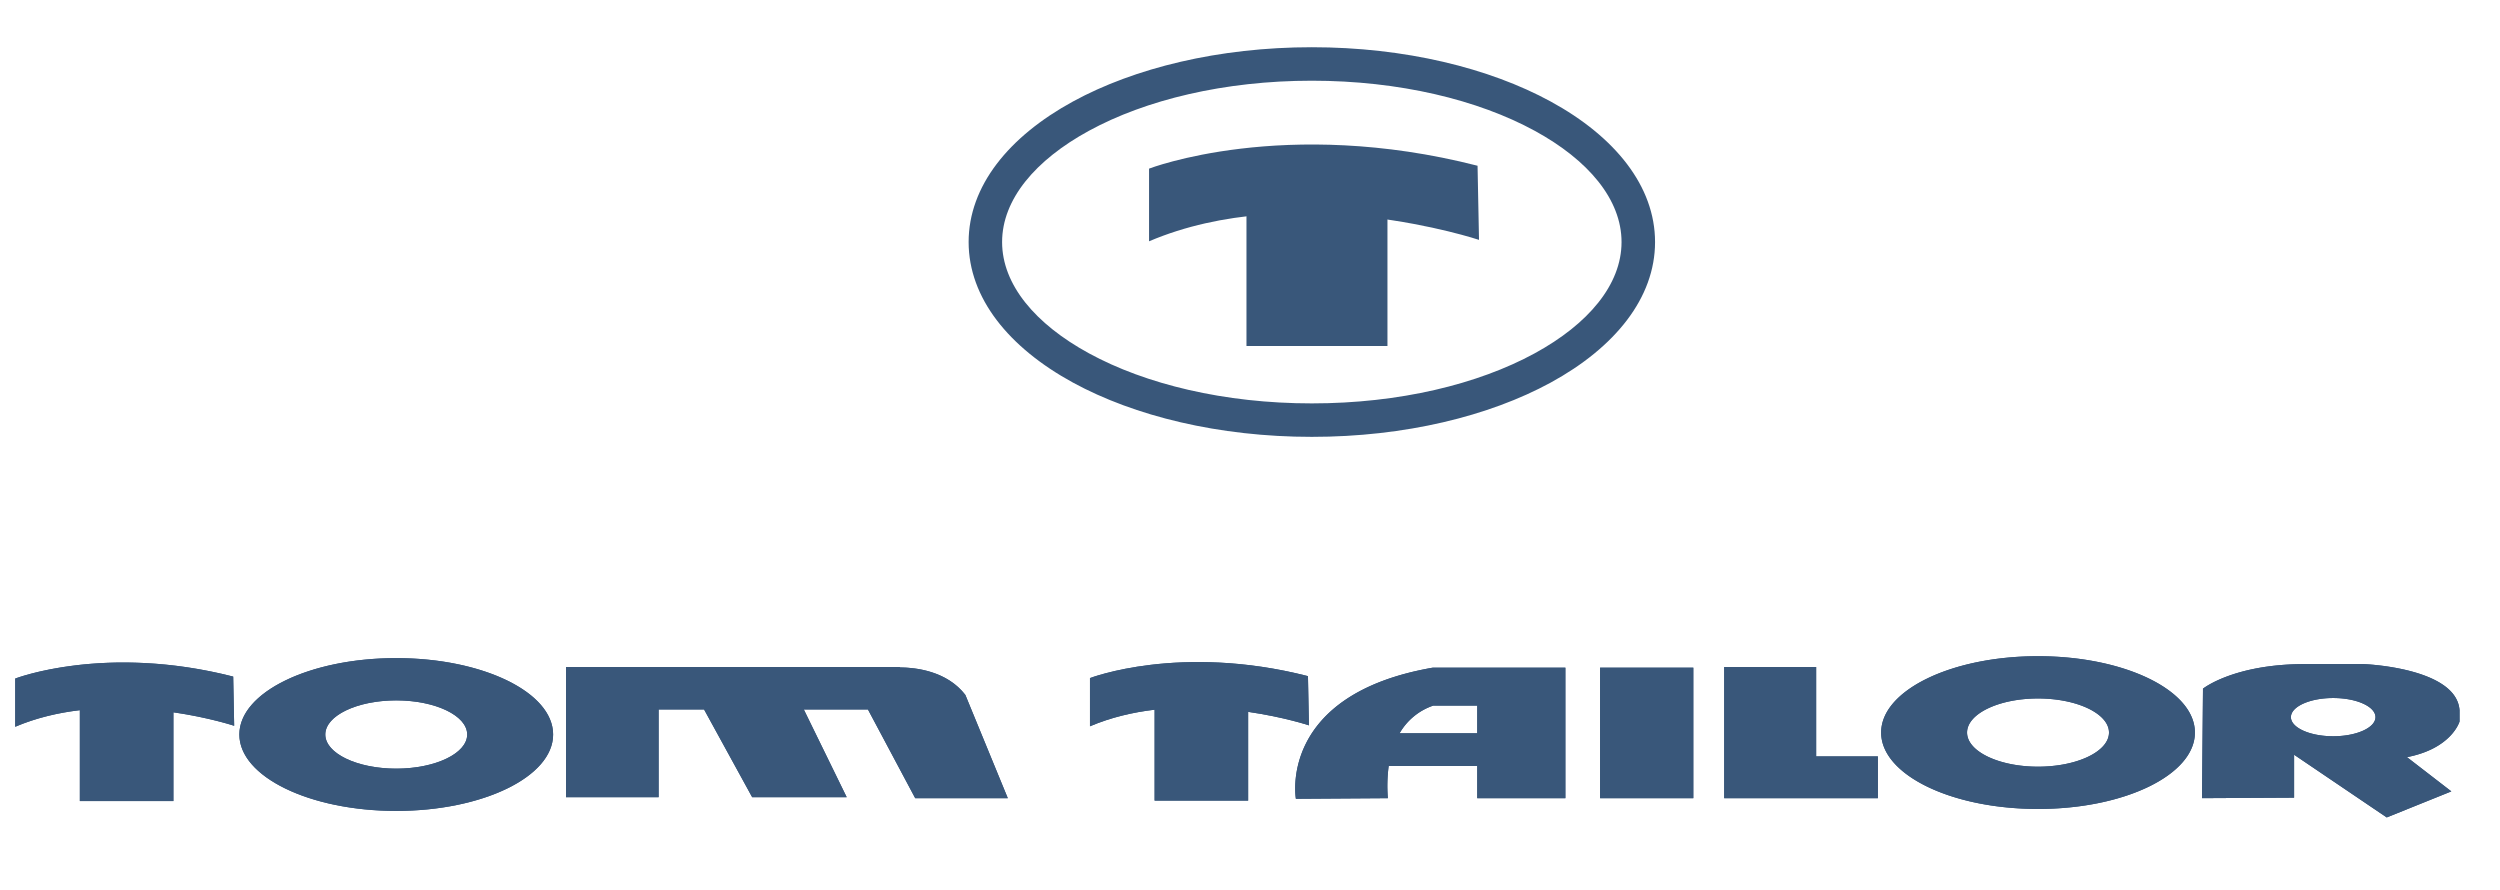 <svg xmlns="http://www.w3.org/2000/svg" height="64" viewBox="7.41 64.76 179.75 59.38"><path fill-rule="evenodd" clip-rule="evenodd" fill="#fff" d="M0 0h192.756v192.756H0V0z"></path><path d="M90.028 74.575s9.72-3.761 23.618-.208l.105 5.33s-13.168-4.39-23.724.103v-5.225h.001z" fill-rule="evenodd" clip-rule="evenodd" fill="#fff"></path><path fill-rule="evenodd" clip-rule="evenodd" fill="#fff" d="M97.031 76.354h10.137v10.972H97.031V76.354z"></path><path d="M77.054 79.854c0-4.01 2.869-7.578 7.505-10.108 4.417-2.41 10.49-3.9 17.169-3.9h.004c6.68 0 12.752 1.491 17.17 3.901 4.637 2.529 7.506 6.098 7.506 10.106v.001c0 4.008-2.869 7.577-7.506 10.106-4.418 2.409-10.49 3.9-17.17 3.9h-.004c-6.679 0-12.751-1.491-17.169-3.9-4.636-2.529-7.504-6.098-7.505-10.106zm2.407-.001v.001c0 3.062 2.387 5.895 6.245 8 4.077 2.224 9.74 3.6 16.022 3.6h.004c6.283 0 11.945-1.376 16.023-3.6 3.857-2.104 6.244-4.938 6.244-8v-.001c0-3.062-2.387-5.896-6.244-8-4.078-2.224-9.74-3.6-16.023-3.6h-.004c-6.282 0-11.945 1.376-16.022 3.6-3.858 2.104-6.245 4.937-6.245 8z" fill="#39577a"></path><path d="M90.028 74.575s9.72-3.761 23.618-.208l.105 5.33s-13.168-4.39-23.724.103v-5.225h.001z" fill-rule="evenodd" clip-rule="evenodd" fill="#39577a"></path><path fill-rule="evenodd" clip-rule="evenodd" fill="#39577a" d="M97.031 76.354h10.137v10.972H97.031V76.354zM122.455 110.454h6.705v9.386h-6.705v-9.386zM8.504 111.239s6.45-2.5 15.674-.141l.069 3.536s-1.777-.591-4.369-.968v6.38H13.15v-6.534c-1.56.185-3.143.553-4.646 1.193v-3.466zM72.103 110.438c1.196.007 3.401.273 4.717 1.979l3.051 7.423h-6.657l-3.4-6.381h-4.612l3.087 6.312h-6.796l-3.461-6.312h-3.267v6.312h-6.659v-9.364h23.997v.031zM30.8 115.261c0-1.354 2.284-2.452 5.1-2.452 2.817 0 5.1 1.098 5.1 2.452 0 1.355-2.283 2.453-5.1 2.453-2.817 0-5.1-1.098-5.1-2.453zm-6.18 0c0-3.033 5.05-5.493 11.28-5.493s11.279 2.46 11.279 5.493-5.05 5.494-11.279 5.494-11.28-2.461-11.28-5.494zM85.779 111.204s6.451-2.498 15.674-.14l.07 3.538s-1.777-.593-4.371-.97v6.379h-6.726v-6.534c-1.561.185-3.144.553-4.647 1.193v-3.466z"></path><path d="M113.623 113.181h-3.158a4.432 4.432 0 0 0-2.424 1.989h5.582v-1.989zm-3.187-2.727h9.525v9.385h-6.338v-2.312h-6.367a10.898 10.898 0 0 0-.059 2.312l-6.613.045s-1.34-7.49 9.852-9.43zM131.379 110.406h6.613v6.427h4.438v3.006h-11.051v-9.433zM148.842 115.12c0-1.352 2.285-2.45 5.102-2.45 2.818 0 5.102 1.099 5.102 2.45 0 1.356-2.283 2.454-5.102 2.454-2.817 0-5.102-1.097-5.102-2.454zm-6.178 0c0-3.032 5.049-5.49 11.279-5.49s11.281 2.458 11.281 5.49c0 3.036-5.051 5.494-11.281 5.494s-11.279-2.458-11.279-5.494zM172.127 114.013c0-.76 1.359-1.375 3.039-1.375s3.041.615 3.041 1.375c0 .758-1.361 1.373-3.041 1.373s-3.039-.615-3.039-1.373zm-6.324-2.046s2.148-1.733 7.178-1.769h4.371s6.691.241 6.9 3.328v.799s-.553 1.94-3.781 2.564l3.191 2.462-4.646 1.873-6.66-4.508v3.087l-6.623.035.07-7.699v-.172zM122.455 110.454h6.705v9.386h-6.705v-9.386zM8.504 111.239s6.45-2.5 15.674-.141l.069 3.536s-1.777-.591-4.369-.968v6.38H13.15v-6.534c-1.56.185-3.143.553-4.646 1.193v-3.466zM72.103 110.438c1.196.007 3.401.273 4.717 1.979l3.051 7.423h-6.657l-3.4-6.381h-4.612l3.087 6.312h-6.796l-3.461-6.312h-3.267v6.312h-6.659v-9.364h23.997v.031zM30.8 115.261c0-1.354 2.284-2.452 5.1-2.452 2.817 0 5.1 1.098 5.1 2.452 0 1.355-2.283 2.453-5.1 2.453-2.817 0-5.1-1.098-5.1-2.453zm-6.18 0c0-3.033 5.05-5.493 11.28-5.493s11.279 2.46 11.279 5.493-5.05 5.494-11.279 5.494-11.28-2.461-11.28-5.494z" fill-rule="evenodd" clip-rule="evenodd" fill="#39577a"></path><path d="M85.779 111.204s6.451-2.498 15.674-.14l.07 3.538s-1.777-.593-4.371-.97v6.379h-6.726v-6.534c-1.561.185-3.144.553-4.647 1.193v-3.466z" fill-rule="evenodd" clip-rule="evenodd" fill="#39577a"></path><path d="M113.623 113.181h-3.158a4.432 4.432 0 0 0-2.424 1.989h5.582v-1.989zm-3.187-2.727h9.525v9.385h-6.338v-2.312h-6.367a10.898 10.898 0 0 0-.059 2.312l-6.613.045s-1.34-7.49 9.852-9.43zM131.379 110.406h6.613v6.427h4.438v3.006h-11.051v-9.433zM148.842 115.12c0-1.352 2.285-2.45 5.102-2.45 2.818 0 5.102 1.099 5.102 2.45 0 1.356-2.283 2.454-5.102 2.454-2.817 0-5.102-1.097-5.102-2.454zm-6.178 0c0-3.032 5.049-5.49 11.279-5.49s11.281 2.458 11.281 5.49c0 3.036-5.051 5.494-11.281 5.494s-11.279-2.458-11.279-5.494zM172.127 114.013c0-.76 1.359-1.375 3.039-1.375s3.041.615 3.041 1.375c0 .758-1.361 1.373-3.041 1.373s-3.039-.615-3.039-1.373zm-6.324-2.046s2.148-1.733 7.178-1.769h4.371s6.691.241 6.9 3.328v.799s-.553 1.94-3.781 2.564l3.191 2.462-4.646 1.873-6.66-4.508v3.087l-6.623.035.07-7.699v-.172z" fill-rule="evenodd" clip-rule="evenodd" fill="#39577a"></path></svg>